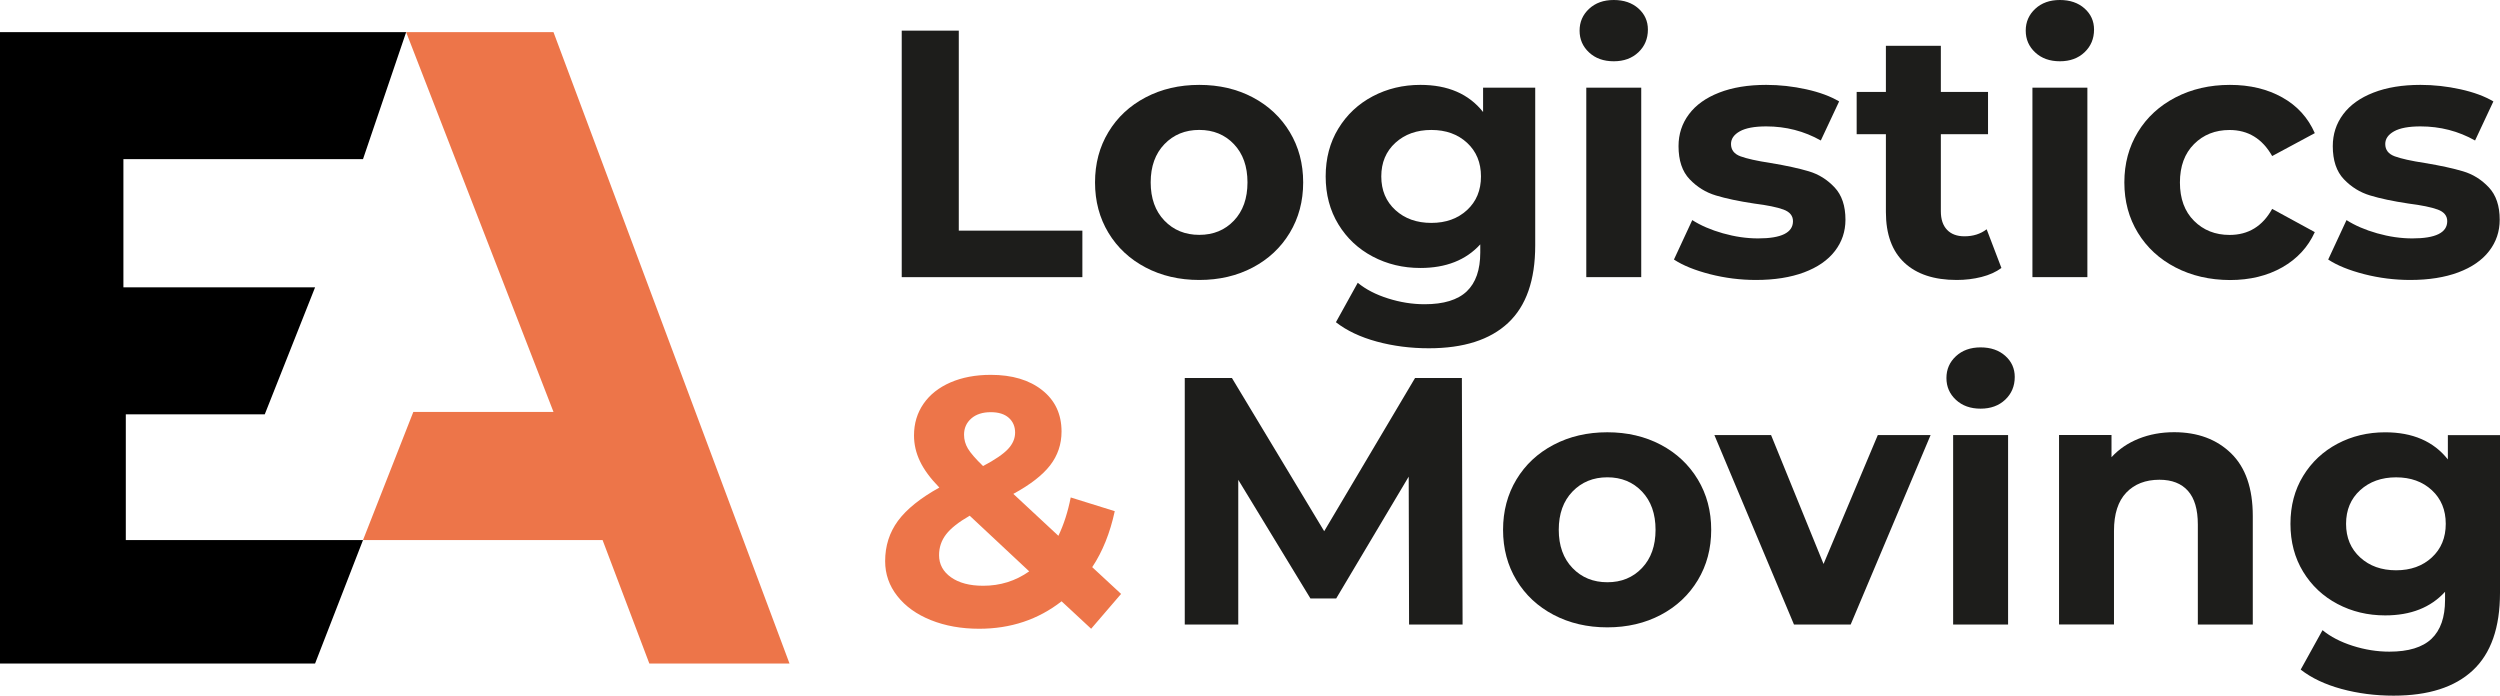 <?xml version="1.0" encoding="UTF-8"?> <!-- Generator: Adobe Illustrator 24.0.3, SVG Export Plug-In . SVG Version: 6.00 Build 0) --> <svg xmlns="http://www.w3.org/2000/svg" xmlns:xlink="http://www.w3.org/1999/xlink" version="1.1" id="Laag_1" x="0px" y="0px" viewBox="0 0 675.62 188" style="enable-background:new 0 0 675.62 188;" xml:space="preserve"> <style type="text/css"> .st0{fill:#ED7549;} .st1{fill:#1D1D1B;} </style> <polygon class="st0" points="149.58,8.69 109.76,8.69 149.58,111.32 111.7,111.32 98.1,145.96 162.85,145.96 175.48,179.31 213.36,179.31 "></polygon> <polygon points="109.76,8.69 0,8.69 0,179.31 85.15,179.31 98.1,145.96 34,145.96 34,111.97 71.55,111.97 85.15,77.65 33.35,77.65 33.35,43.01 98.1,43.01 "></polygon> <g> <g> <path class="st1" d="M243.69,8.28h15.42v54.05h33.4V74.9h-48.82V8.28z"></path> <path class="st1" d="M309.59,72.28c-4.28-2.25-7.63-5.38-10.04-9.37c-2.41-4-3.62-8.53-3.62-13.61c0-5.08,1.2-9.61,3.62-13.61 c2.41-4,5.76-7.12,10.04-9.37c4.28-2.25,9.12-3.38,14.51-3.38c5.39,0,10.21,1.13,14.47,3.38c4.25,2.25,7.58,5.38,9.99,9.37 c2.41,4,3.62,8.53,3.62,13.61c0,5.08-1.21,9.61-3.62,13.61c-2.41,4-5.74,7.12-9.99,9.37c-4.25,2.25-9.07,3.38-14.47,3.38 C318.71,75.66,313.87,74.53,309.59,72.28z M333.47,59.62c2.44-2.57,3.66-6.01,3.66-10.33c0-4.31-1.22-7.76-3.66-10.33 c-2.44-2.57-5.57-3.85-9.37-3.85s-6.95,1.28-9.42,3.85c-2.47,2.57-3.71,6.01-3.71,10.33c0,4.32,1.24,7.76,3.71,10.33 c2.47,2.57,5.61,3.85,9.42,3.85S331.03,62.19,333.47,59.62z"></path> <path class="st1" d="M414.89,23.7v42.63c0,9.39-2.44,16.37-7.33,20.94c-4.89,4.57-12.02,6.85-21.41,6.85 c-4.95,0-9.64-0.6-14.08-1.81c-4.44-1.21-8.12-2.95-11.04-5.23l5.9-10.66c2.16,1.78,4.88,3.19,8.18,4.23 c3.3,1.05,6.6,1.57,9.9,1.57c5.14,0,8.93-1.16,11.37-3.47c2.44-2.32,3.66-5.82,3.66-10.52v-2.19c-3.87,4.25-9.26,6.38-16.18,6.38 c-4.7,0-8.99-1.03-12.89-3.09c-3.9-2.06-7-4.96-9.28-8.71c-2.28-3.74-3.43-8.06-3.43-12.94c0-4.88,1.14-9.2,3.43-12.94 c2.28-3.74,5.38-6.65,9.28-8.71c3.9-2.06,8.2-3.09,12.89-3.09c7.42,0,13.07,2.44,16.94,7.33V23.7H414.89z M396.47,56.77 c2.51-2.32,3.76-5.34,3.76-9.09c0-3.74-1.25-6.77-3.76-9.09c-2.51-2.32-5.73-3.47-9.66-3.47c-3.93,0-7.17,1.16-9.71,3.47 c-2.54,2.32-3.81,5.35-3.81,9.09c0,3.74,1.27,6.77,3.81,9.09c2.54,2.32,5.77,3.47,9.71,3.47 C390.75,60.24,393.97,59.08,396.47,56.77z"></path> <path class="st1" d="M429.45,14.18c-1.71-1.58-2.57-3.55-2.57-5.9c0-2.35,0.86-4.31,2.57-5.9c1.71-1.59,3.93-2.38,6.66-2.38 c2.73,0,4.95,0.76,6.66,2.28c1.71,1.52,2.57,3.43,2.57,5.71c0,2.47-0.86,4.52-2.57,6.14c-1.71,1.62-3.93,2.43-6.66,2.43 C433.38,16.56,431.16,15.77,429.45,14.18z M428.69,23.7h14.85v51.2h-14.85V23.7z"></path> <path class="st1" d="M462.09,74.09c-4.06-1.05-7.3-2.36-9.71-3.95l4.95-10.66c2.28,1.46,5.04,2.65,8.28,3.57 c3.24,0.92,6.41,1.38,9.52,1.38c6.28,0,9.42-1.55,9.42-4.66c0-1.46-0.86-2.51-2.57-3.14c-1.71-0.63-4.35-1.17-7.9-1.62 c-4.19-0.63-7.65-1.36-10.37-2.19c-2.73-0.82-5.09-2.28-7.09-4.38c-2-2.09-3-5.08-3-8.95c0-3.24,0.94-6.11,2.81-8.61 c1.87-2.51,4.6-4.46,8.18-5.85c3.58-1.4,7.82-2.09,12.71-2.09c3.62,0,7.22,0.4,10.8,1.19c3.58,0.79,6.55,1.89,8.9,3.28 l-4.95,10.56c-4.51-2.54-9.42-3.81-14.75-3.81c-3.17,0-5.55,0.44-7.14,1.33c-1.59,0.89-2.38,2.03-2.38,3.43 c0,1.59,0.86,2.7,2.57,3.33c1.71,0.63,4.44,1.24,8.18,1.81c4.19,0.7,7.61,1.44,10.28,2.24c2.67,0.79,4.98,2.24,6.95,4.33 c1.97,2.09,2.95,5.01,2.95,8.75c0,3.17-0.95,6-2.86,8.47c-1.9,2.47-4.68,4.39-8.33,5.76c-3.65,1.36-7.98,2.05-12.99,2.05 C470.3,75.66,466.15,75.13,462.09,74.09z"></path> <path class="st1" d="M540.88,72.42c-1.46,1.08-3.25,1.89-5.38,2.43c-2.13,0.54-4.36,0.81-6.71,0.81c-6.09,0-10.8-1.55-14.13-4.66 c-3.33-3.11-5-7.68-5-13.7V36.26h-7.9V24.84h7.9V12.37h14.85v12.47h12.75v11.42h-12.75V57.1c0,2.16,0.55,3.82,1.67,5 c1.11,1.17,2.68,1.76,4.71,1.76c2.35,0,4.34-0.63,6-1.9L540.88,72.42z"></path> <path class="st1" d="M550.02,14.18c-1.71-1.58-2.57-3.55-2.57-5.9c0-2.35,0.86-4.31,2.57-5.9c1.71-1.59,3.93-2.38,6.66-2.38 c2.73,0,4.95,0.76,6.66,2.28c1.71,1.52,2.57,3.43,2.57,5.71c0,2.47-0.86,4.52-2.57,6.14c-1.71,1.62-3.93,2.43-6.66,2.43 C553.95,16.56,551.73,15.77,550.02,14.18z M549.26,23.7h14.85v51.2h-14.85V23.7z"></path> <path class="st1" d="M587.94,72.28c-4.35-2.25-7.74-5.38-10.18-9.37c-2.44-4-3.66-8.53-3.66-13.61c0-5.08,1.22-9.61,3.66-13.61 c2.44-4,5.84-7.12,10.18-9.37c4.35-2.25,9.25-3.38,14.7-3.38c5.39,0,10.1,1.13,14.13,3.38c4.03,2.25,6.96,5.47,8.8,9.66 l-11.52,6.19c-2.66-4.69-6.5-7.04-11.51-7.04c-3.87,0-7.08,1.27-9.61,3.81c-2.54,2.54-3.81,6-3.81,10.37s1.27,7.84,3.81,10.37 c2.54,2.54,5.74,3.81,9.61,3.81c5.08,0,8.91-2.35,11.51-7.04l11.52,6.28c-1.84,4.06-4.78,7.23-8.8,9.52 c-4.03,2.28-8.74,3.43-14.13,3.43C597.19,75.66,592.29,74.53,587.94,72.28z"></path> <path class="st1" d="M638.9,74.09c-4.06-1.05-7.3-2.36-9.71-3.95l4.95-10.66c2.28,1.46,5.04,2.65,8.28,3.57 c3.24,0.92,6.41,1.38,9.52,1.38c6.28,0,9.42-1.55,9.42-4.66c0-1.46-0.86-2.51-2.57-3.14c-1.71-0.63-4.35-1.17-7.9-1.62 c-4.19-0.63-7.65-1.36-10.37-2.19c-2.73-0.82-5.09-2.28-7.09-4.38c-2-2.09-3-5.08-3-8.95c0-3.24,0.94-6.11,2.81-8.61 c1.87-2.51,4.6-4.46,8.18-5.85c3.58-1.4,7.82-2.09,12.71-2.09c3.62,0,7.22,0.4,10.8,1.19c3.58,0.79,6.55,1.89,8.9,3.28 l-4.95,10.56c-4.51-2.54-9.42-3.81-14.75-3.81c-3.17,0-5.55,0.44-7.14,1.33c-1.59,0.89-2.38,2.03-2.38,3.43 c0,1.59,0.86,2.7,2.57,3.33c1.71,0.63,4.44,1.24,8.18,1.81c4.19,0.7,7.61,1.44,10.28,2.24c2.67,0.79,4.98,2.24,6.95,4.33 c1.97,2.09,2.95,5.01,2.95,8.75c0,3.17-0.95,6-2.86,8.47c-1.9,2.47-4.68,4.39-8.33,5.76c-3.65,1.36-7.98,2.05-12.99,2.05 C647.12,75.66,642.96,75.13,638.9,74.09z"></path> </g> <g> <path class="st1" d="M380.8,168.78l-0.1-39.97l-19.6,32.93h-6.95l-19.51-32.07v39.11h-14.46v-66.62h12.75l24.93,41.4l24.55-41.4 h12.66l0.19,66.62H380.8z"></path> <path class="st1" d="M419.86,166.16c-4.28-2.25-7.63-5.38-10.04-9.37s-3.62-8.53-3.62-13.61c0-5.08,1.21-9.61,3.62-13.61 s5.76-7.12,10.04-9.37c4.28-2.25,9.12-3.38,14.51-3.38s10.21,1.13,14.47,3.38c4.25,2.25,7.58,5.38,9.99,9.37 c2.41,4,3.62,8.53,3.62,13.61c0,5.08-1.21,9.61-3.62,13.61c-2.41,4-5.74,7.12-9.99,9.37c-4.25,2.25-9.07,3.38-14.47,3.38 S424.15,168.41,419.86,166.16z M443.75,153.5c2.44-2.57,3.66-6.01,3.66-10.33c0-4.31-1.22-7.76-3.66-10.33 c-2.44-2.57-5.57-3.85-9.37-3.85c-3.81,0-6.95,1.29-9.42,3.85s-3.71,6.01-3.71,10.33c0,4.32,1.24,7.76,3.71,10.33 s5.62,3.85,9.42,3.85C438.18,157.36,441.31,156.07,443.75,153.5z"></path> <path class="st1" d="M521.74,117.58l-21.6,51.2h-15.32l-21.51-51.2h15.32l14.18,34.83l14.66-34.83H521.74z"></path> <path class="st1" d="M528.59,108.06c-1.71-1.58-2.57-3.55-2.57-5.9c0-2.35,0.86-4.31,2.57-5.9c1.71-1.58,3.93-2.38,6.66-2.38 c2.73,0,4.95,0.76,6.66,2.28c1.71,1.52,2.57,3.43,2.57,5.71c0,2.47-0.86,4.52-2.57,6.14c-1.71,1.62-3.93,2.43-6.66,2.43 C532.52,110.44,530.3,109.65,528.59,108.06z M527.83,117.58h14.85v51.2h-14.85V117.58z"></path> <path class="st1" d="M602.96,122.52c3.9,3.81,5.85,9.45,5.85,16.94v29.31h-14.85v-27.03c0-4.06-0.89-7.09-2.67-9.09 c-1.78-2-4.35-3-7.71-3c-3.75,0-6.73,1.16-8.95,3.47c-2.22,2.32-3.33,5.76-3.33,10.33v25.31h-14.85v-51.2h14.18v6 c1.97-2.16,4.41-3.82,7.33-5c2.92-1.17,6.12-1.76,9.61-1.76C593.94,116.81,599.06,118.72,602.96,122.52z"></path> <path class="st1" d="M675.62,117.58v42.63c0,9.39-2.44,16.37-7.33,20.94c-4.89,4.57-12.02,6.85-21.41,6.85 c-4.95,0-9.64-0.6-14.08-1.81c-4.44-1.21-8.12-2.95-11.04-5.23l5.9-10.66c2.16,1.78,4.88,3.19,8.18,4.24 c3.3,1.05,6.6,1.57,9.9,1.57c5.14,0,8.93-1.16,11.37-3.47c2.44-2.32,3.66-5.82,3.66-10.52v-2.19c-3.87,4.25-9.26,6.38-16.18,6.38 c-4.7,0-8.99-1.03-12.89-3.09c-3.9-2.06-7-4.96-9.28-8.71c-2.28-3.74-3.43-8.06-3.43-12.94c0-4.88,1.14-9.2,3.43-12.94 c2.28-3.74,5.38-6.64,9.28-8.71c3.9-2.06,8.2-3.09,12.89-3.09c7.42,0,13.07,2.44,16.94,7.33v-6.57H675.62z M657.2,150.65 c2.51-2.32,3.76-5.34,3.76-9.09c0-3.74-1.25-6.77-3.76-9.09c-2.51-2.32-5.73-3.47-9.66-3.47c-3.93,0-7.17,1.16-9.71,3.47 c-2.54,2.32-3.81,5.35-3.81,9.09c0,3.74,1.27,6.77,3.81,9.09c2.54,2.32,5.77,3.47,9.71,3.47 C651.48,154.12,654.7,152.96,657.2,150.65z"></path> </g> <g> <path class="st0" d="M294.88,169.92l-7.99-7.42c-6.34,4.95-13.77,7.42-22.27,7.42c-4.82,0-9.17-0.78-13.04-2.33 c-3.87-1.55-6.9-3.73-9.09-6.52c-2.19-2.79-3.28-5.93-3.28-9.42c0-4.12,1.16-7.76,3.47-10.9c2.32-3.14,6.04-6.14,11.18-8.99 c-2.41-2.47-4.16-4.84-5.23-7.09c-1.08-2.25-1.62-4.58-1.62-6.99c0-3.24,0.86-6.09,2.57-8.57c1.71-2.47,4.14-4.39,7.28-5.76 c3.14-1.36,6.77-2.05,10.9-2.05c5.77,0,10.4,1.38,13.89,4.14c3.49,2.76,5.23,6.49,5.23,11.18c0,3.43-1.03,6.47-3.09,9.14 c-2.06,2.66-5.38,5.23-9.94,7.71l12.18,11.33c1.46-3.05,2.57-6.5,3.33-10.37l11.9,3.71c-1.27,5.9-3.3,10.94-6.09,15.13l7.8,7.23 L294.88,169.92z M278.14,154.41l-16.08-15.04c-2.98,1.71-5.11,3.39-6.38,5.04c-1.27,1.65-1.9,3.52-1.9,5.61 c0,2.47,1.08,4.47,3.24,6c2.16,1.52,5.04,2.28,8.66,2.28C270.3,158.31,274.45,157.01,278.14,154.41z M262.48,113.1 c-1.3,1.14-1.95,2.6-1.95,4.38c0,1.33,0.35,2.59,1.05,3.76c0.7,1.17,2.06,2.75,4.09,4.71c3.24-1.71,5.49-3.25,6.76-4.62 c1.27-1.36,1.9-2.84,1.9-4.42c0-1.65-0.57-2.98-1.71-4c-1.14-1.01-2.76-1.52-4.85-1.52C265.54,111.39,263.78,111.96,262.48,113.1z "></path> </g> </g> </svg> 